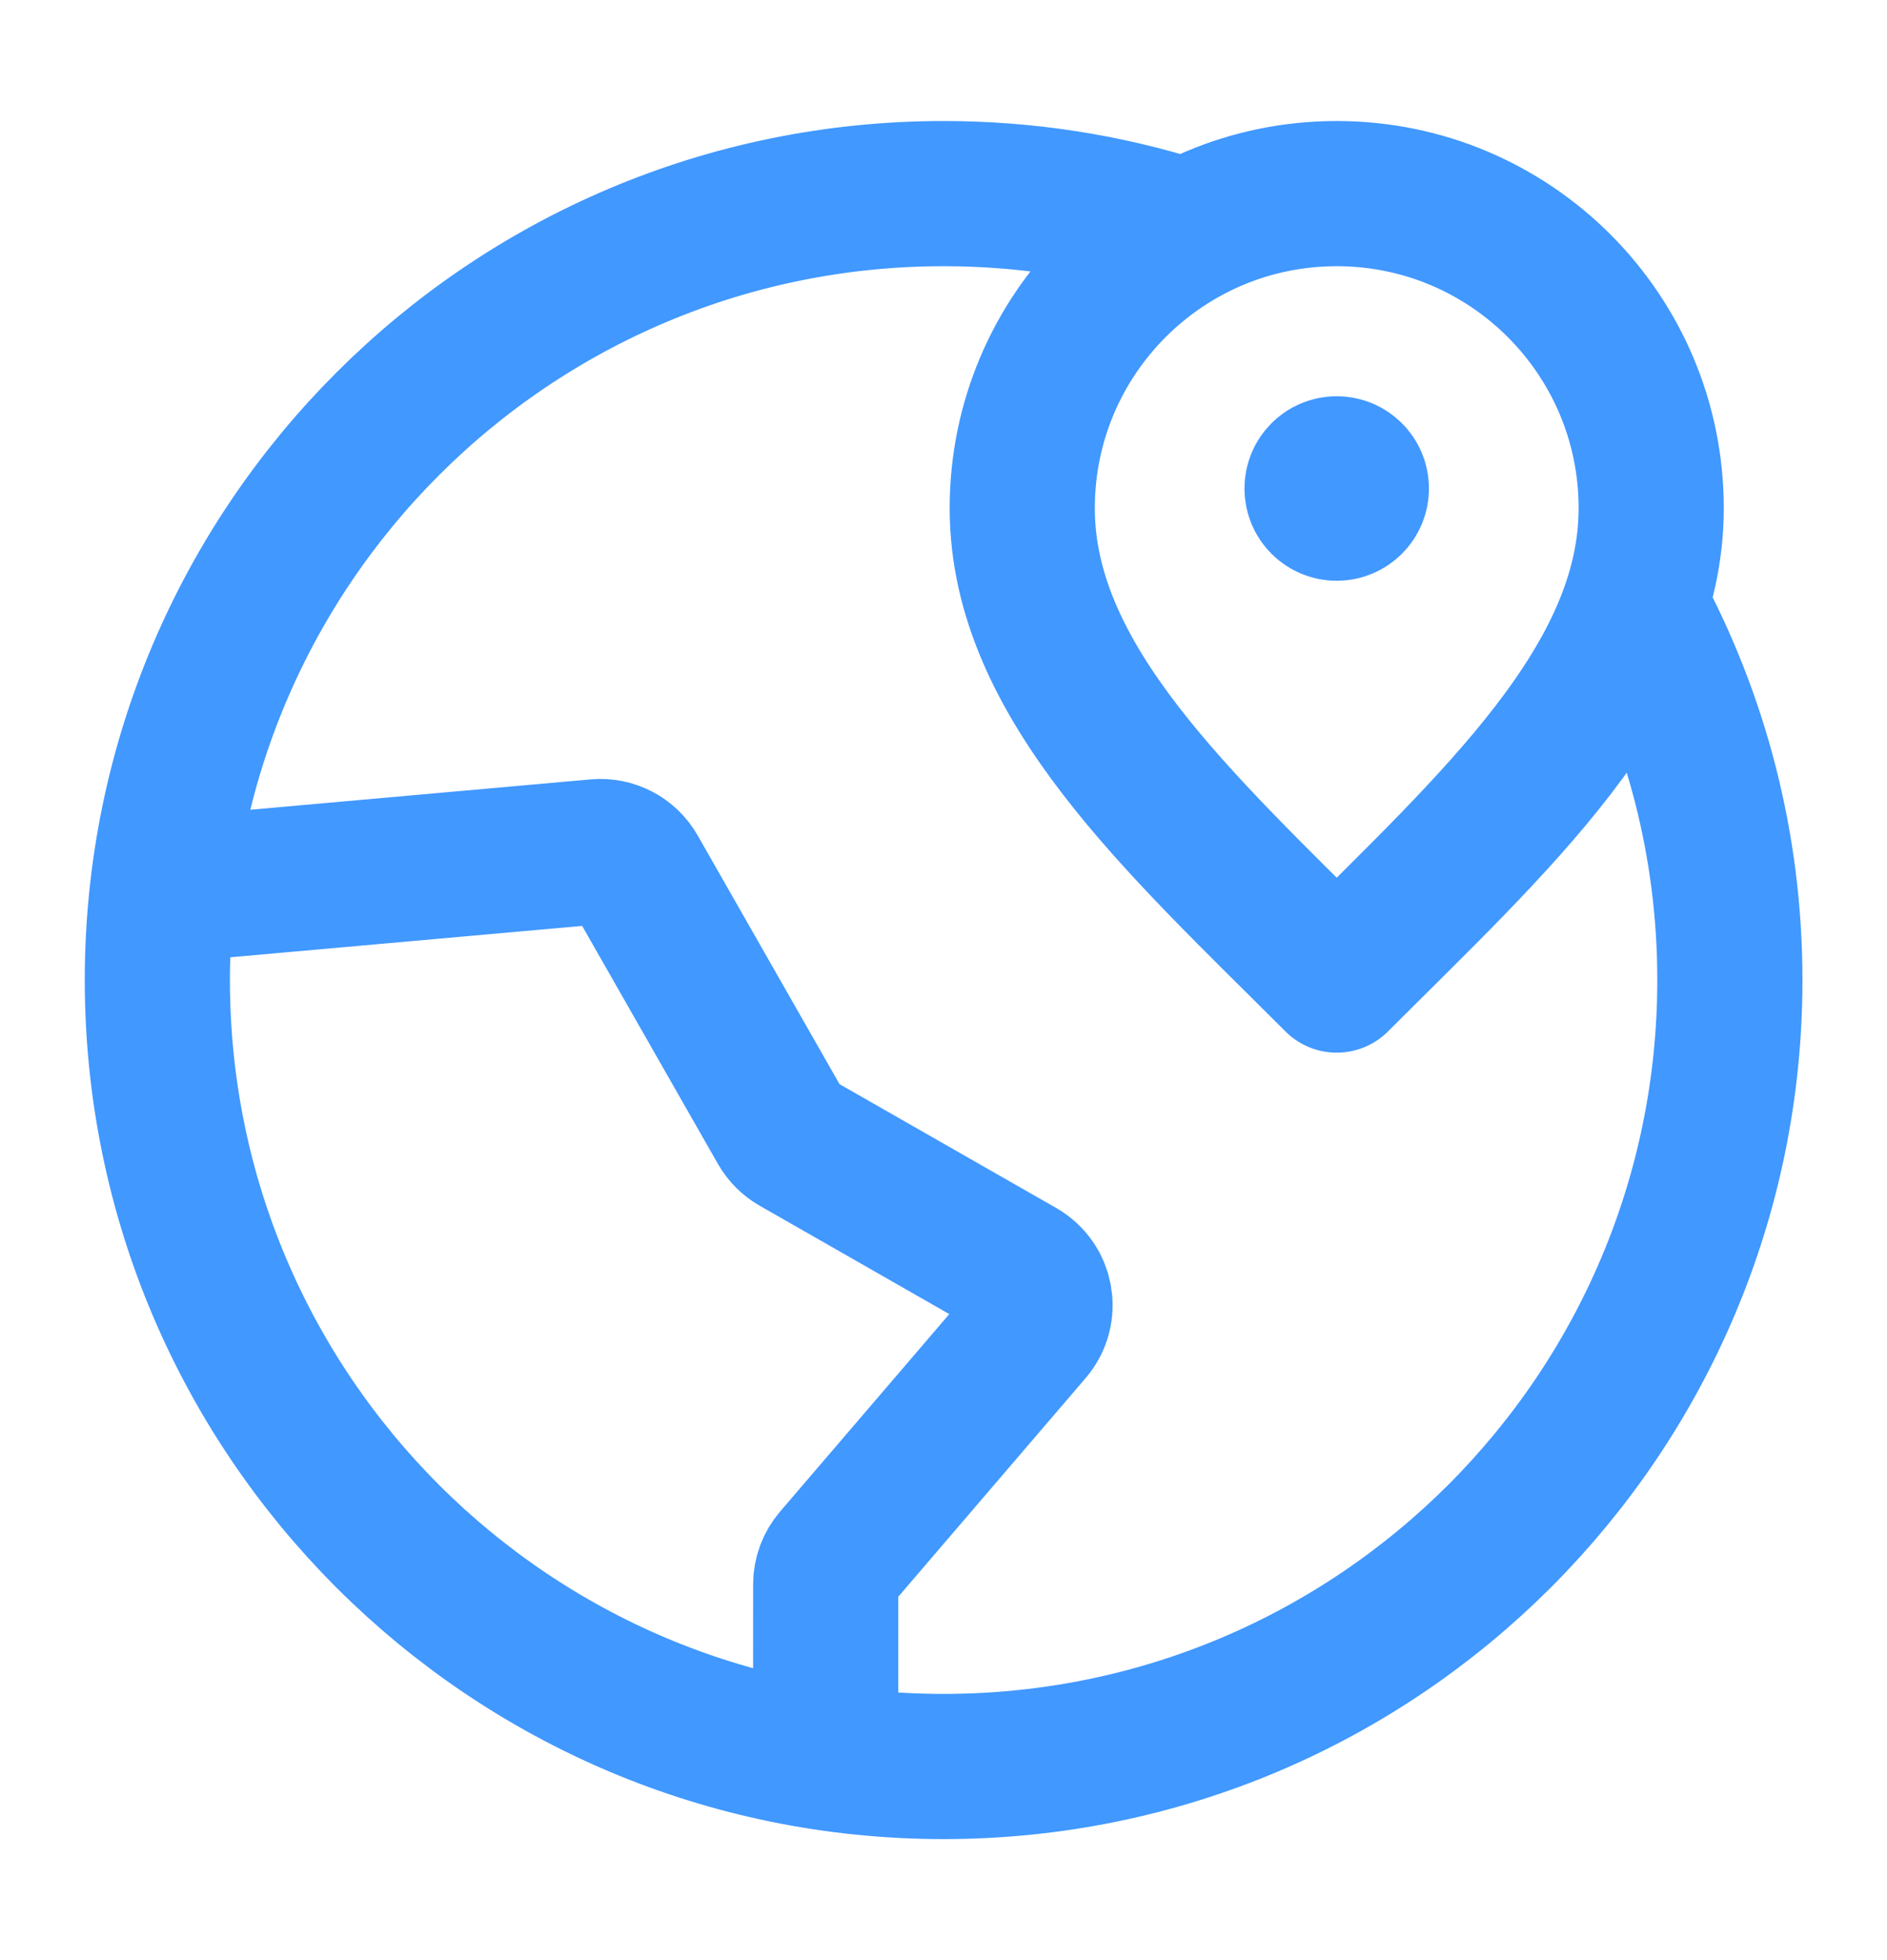 <svg width="26" height="27" viewBox="0 0 26 27" fill="none" xmlns="http://www.w3.org/2000/svg">
<path d="M16.251 3.162C15.225 2.84 14.134 2.667 13.001 2.667C7.018 2.667 2.168 7.517 2.168 13.5C2.168 19.483 7.018 24.333 13.001 24.333C18.984 24.333 23.835 19.483 23.835 13.5C23.835 11.642 23.367 9.893 22.542 8.364M18.418 6.729H18.423M11.376 24.212L11.377 21.825C11.377 21.696 11.423 21.571 11.507 21.473L14.2 18.331C14.421 18.073 14.352 17.677 14.057 17.508L10.963 15.74C10.879 15.692 10.809 15.622 10.761 15.538L8.744 12.003C8.639 11.819 8.437 11.713 8.226 11.732L2.237 12.266M22.751 7C22.751 9.393 20.585 11.333 18.418 13.5C16.251 11.333 14.085 9.393 14.085 7C14.085 4.607 16.025 2.667 18.418 2.667C20.811 2.667 22.751 4.607 22.751 7ZM18.689 6.729C18.689 6.879 18.567 7 18.418 7C18.268 7 18.147 6.879 18.147 6.729C18.147 6.579 18.268 6.458 18.418 6.458C18.567 6.458 18.689 6.579 18.689 6.729Z" stroke="#4198FF" stroke-width="2" stroke-linecap="round" stroke-linejoin="round"/>
</svg>
